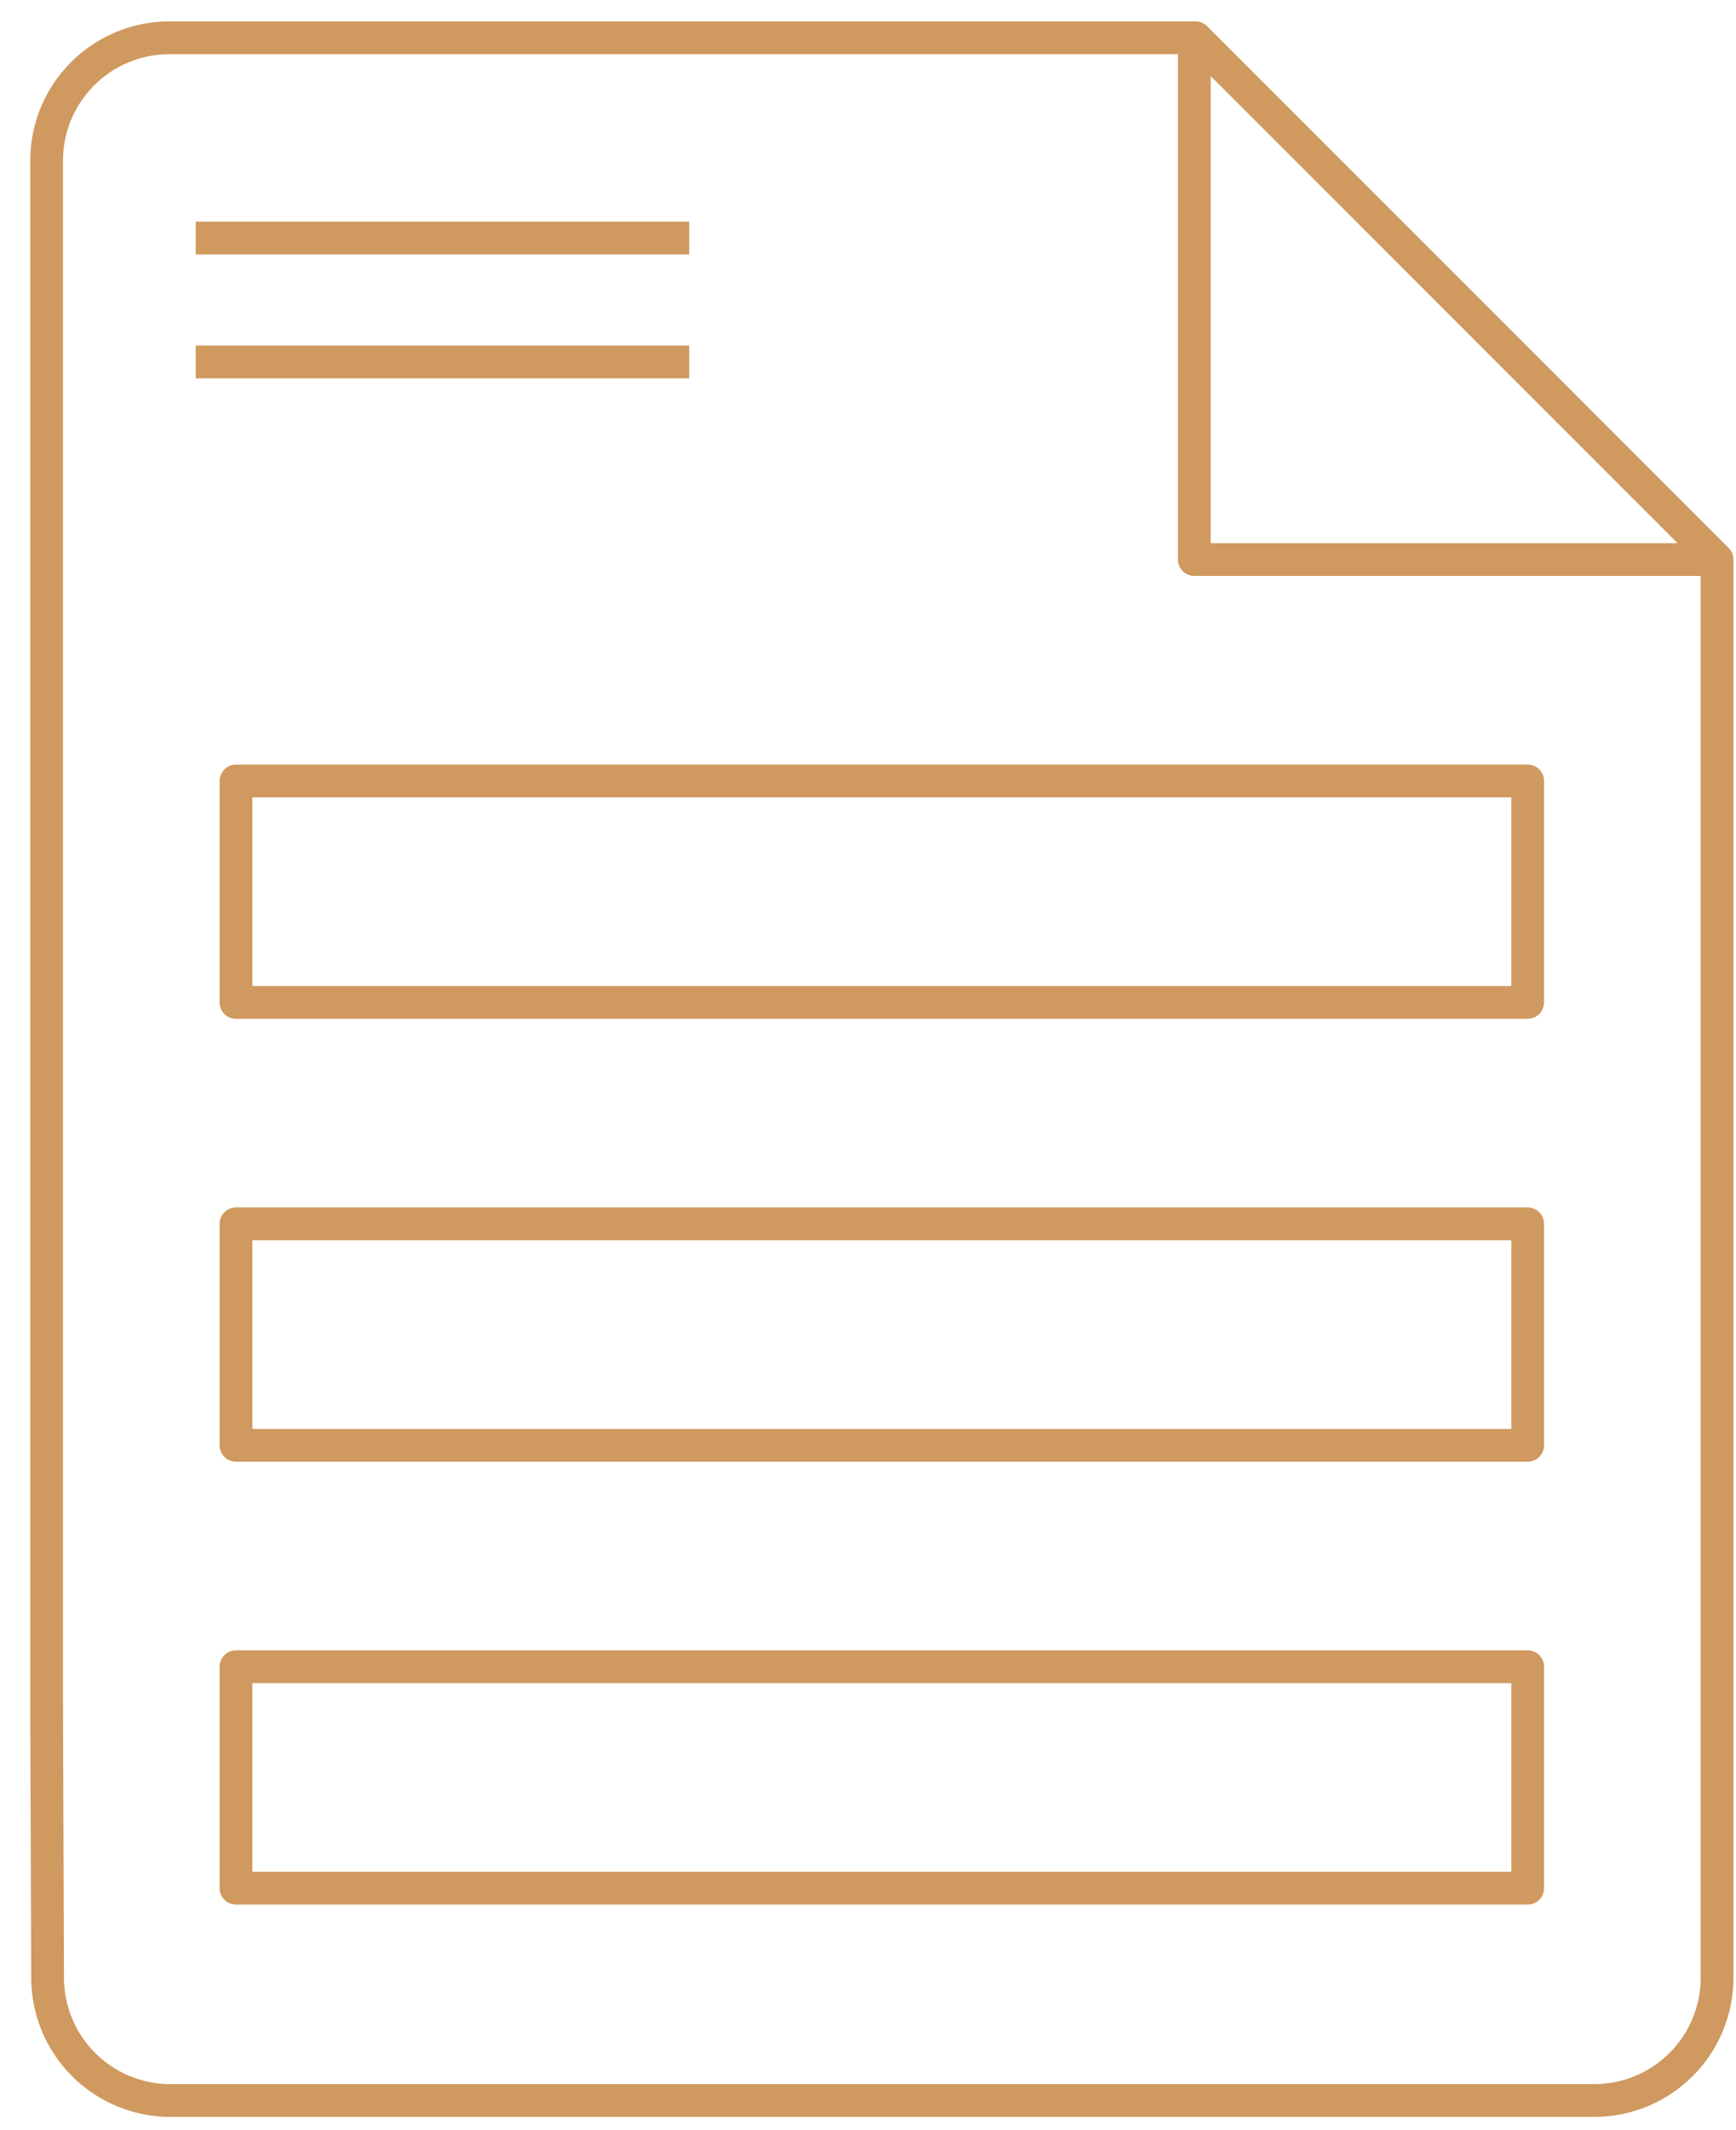 <svg width="53" height="65" viewBox="0 0 53 65" fill="none" xmlns="http://www.w3.org/2000/svg">
<path d="M1.423 52.003V4.903C1.423 3.908 1.818 2.954 2.521 2.251C3.224 1.548 4.178 1.153 5.173 1.153H36.5L52.423 17.075V60.35C52.423 61.345 52.028 62.298 51.324 63.002C50.621 63.705 49.667 64.1 48.673 64.1H5.203C4.208 64.1 3.254 63.705 2.551 63.002C1.848 62.298 1.453 61.345 1.453 60.35L1.423 52.003Z" stroke="#CF995F" stroke-linejoin="round"/>
<path d="M52.423 17.075H36.463V1.123" stroke="#CF995F" stroke-linejoin="round"/>
<path d="M5.975 7.265H21.043" stroke="#CF995F" stroke-linejoin="round"/>
<path d="M5.975 11.045H21.043" stroke="#CF995F" stroke-linejoin="round"/>
<path d="M46.64 23.832H7.205V30.59H46.64V23.832Z" stroke="#CF995F" stroke-linejoin="round"/>
<path d="M46.64 37.347H7.205V44.105H46.64V37.347Z" stroke="#CF995F" stroke-linejoin="round"/>
<path d="M46.64 50.862H7.205V57.62H46.64V50.862Z" stroke="#CF995F" stroke-linejoin="round"/>
</svg>
